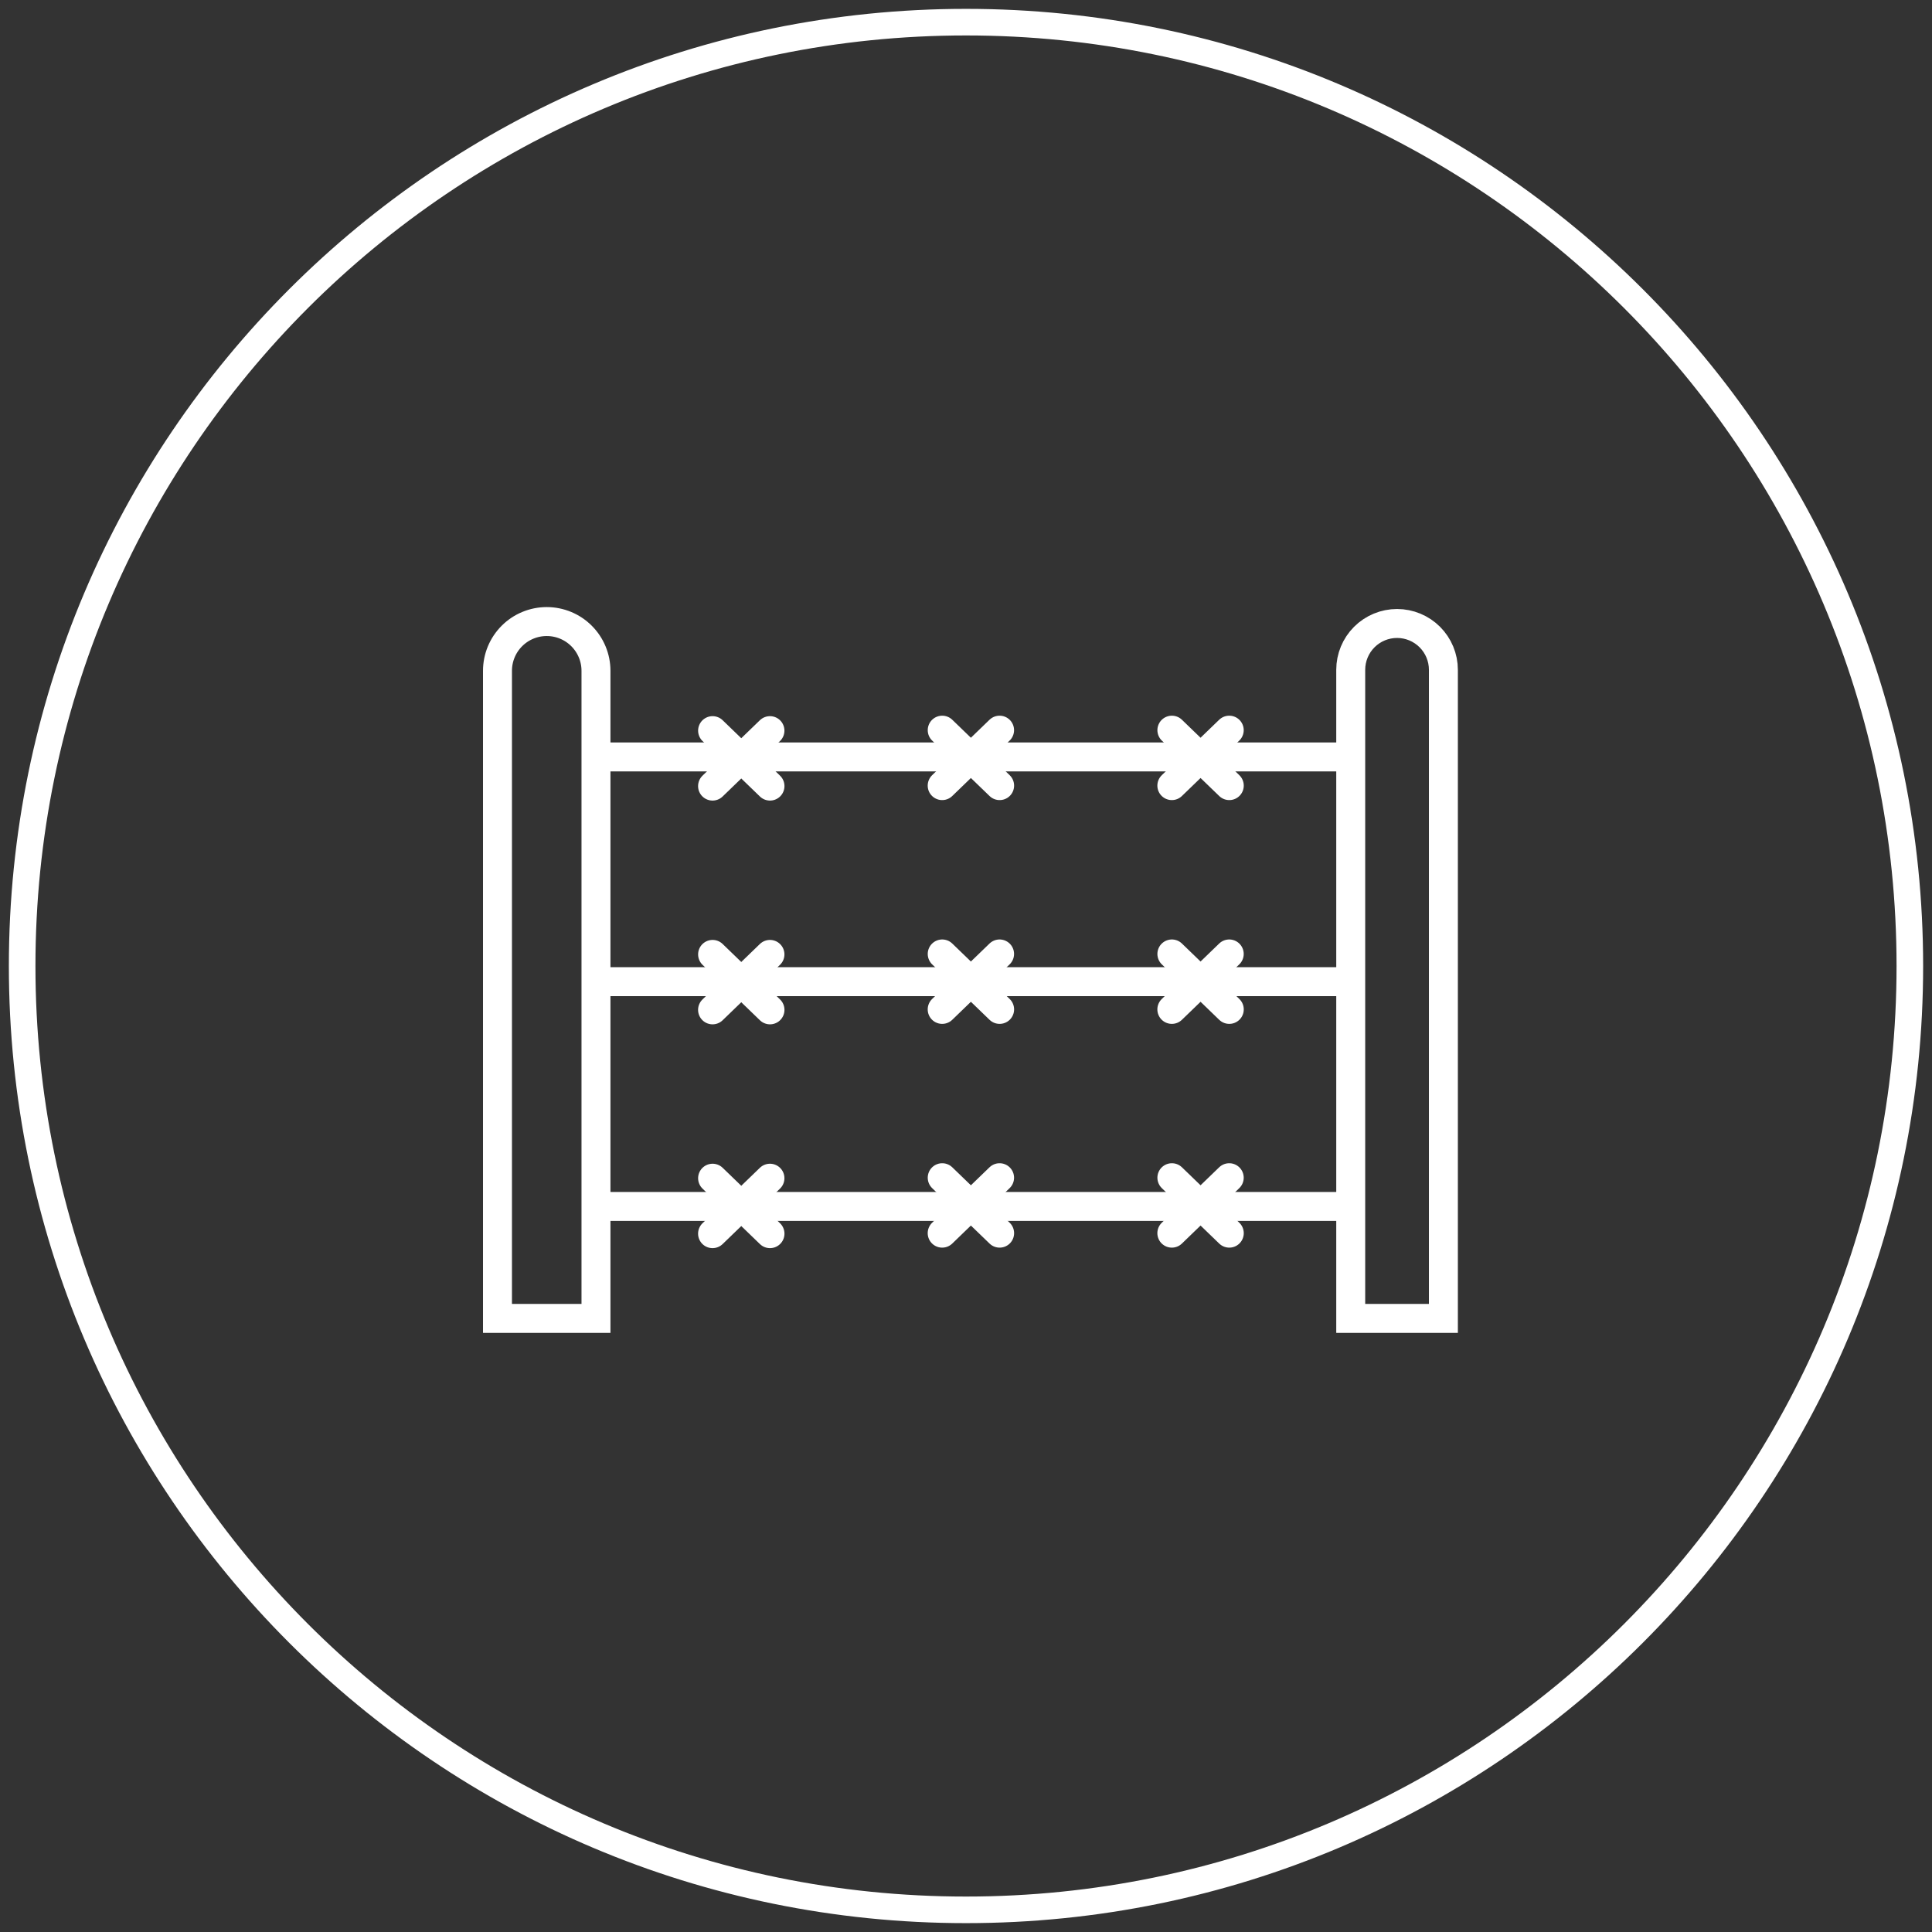 <svg width="218" height="218" viewBox="0 0 218 218" fill="none" xmlns="http://www.w3.org/2000/svg">
<rect x="0" y="0" width="218" height="218" fill="#333333" stroke="none"/>
<path d="M109 215.5C167.818 215.5 215.5 167.818 215.5 109C215.5 50.182 167.818 2.5 109 2.5C50.182 2.5 2.5 50.182 2.5 109C2.5 167.818 50.182 215.5 109 215.5Z" stroke="white" style="stroke:white;stroke-opacity:1;" stroke-width="3"/>
<path d="M68.879 85.407H150.778M68.879 110.768H150.778M68.879 136.129H150.778M162.867 75.58V148.764H152.411V75.579C152.411 74.192 152.962 72.863 153.942 71.882C154.922 70.902 156.252 70.351 157.639 70.351C159.025 70.351 160.355 70.902 161.336 71.882C162.316 72.863 162.867 74.194 162.867 75.58ZM67.248 75.69V148.766H56.134V75.691C56.134 74.217 56.719 72.804 57.761 71.762C58.803 70.719 60.217 70.134 61.691 70.134C63.165 70.134 64.578 70.719 65.62 71.762C66.662 72.804 67.248 74.216 67.248 75.69Z" stroke="white" style="stroke:white;stroke-opacity:1;" stroke-width="3.267"/>
<path d="M80.406 82.442L86.883 88.7M86.879 82.442L80.402 88.7M80.406 107.691L86.883 113.949M86.879 107.691L80.402 113.949M80.406 132.944L86.883 139.202M86.879 132.944L80.402 139.202M106.316 82.389L112.794 88.646M112.789 82.389L106.312 88.646M106.316 107.64L112.794 113.897M112.789 107.64L106.312 113.897M106.316 132.888L112.794 139.145M112.789 132.888L106.312 139.145M132.23 82.389L138.708 88.646M138.703 82.389L132.226 88.646M132.23 107.64L138.708 113.897M138.703 107.64L132.226 113.897M132.23 132.888L138.708 139.145M138.703 132.888L132.226 139.145" stroke="white" style="stroke:white;stroke-opacity:1;" stroke-width="3.267" stroke-linecap="round"/>
</svg>

